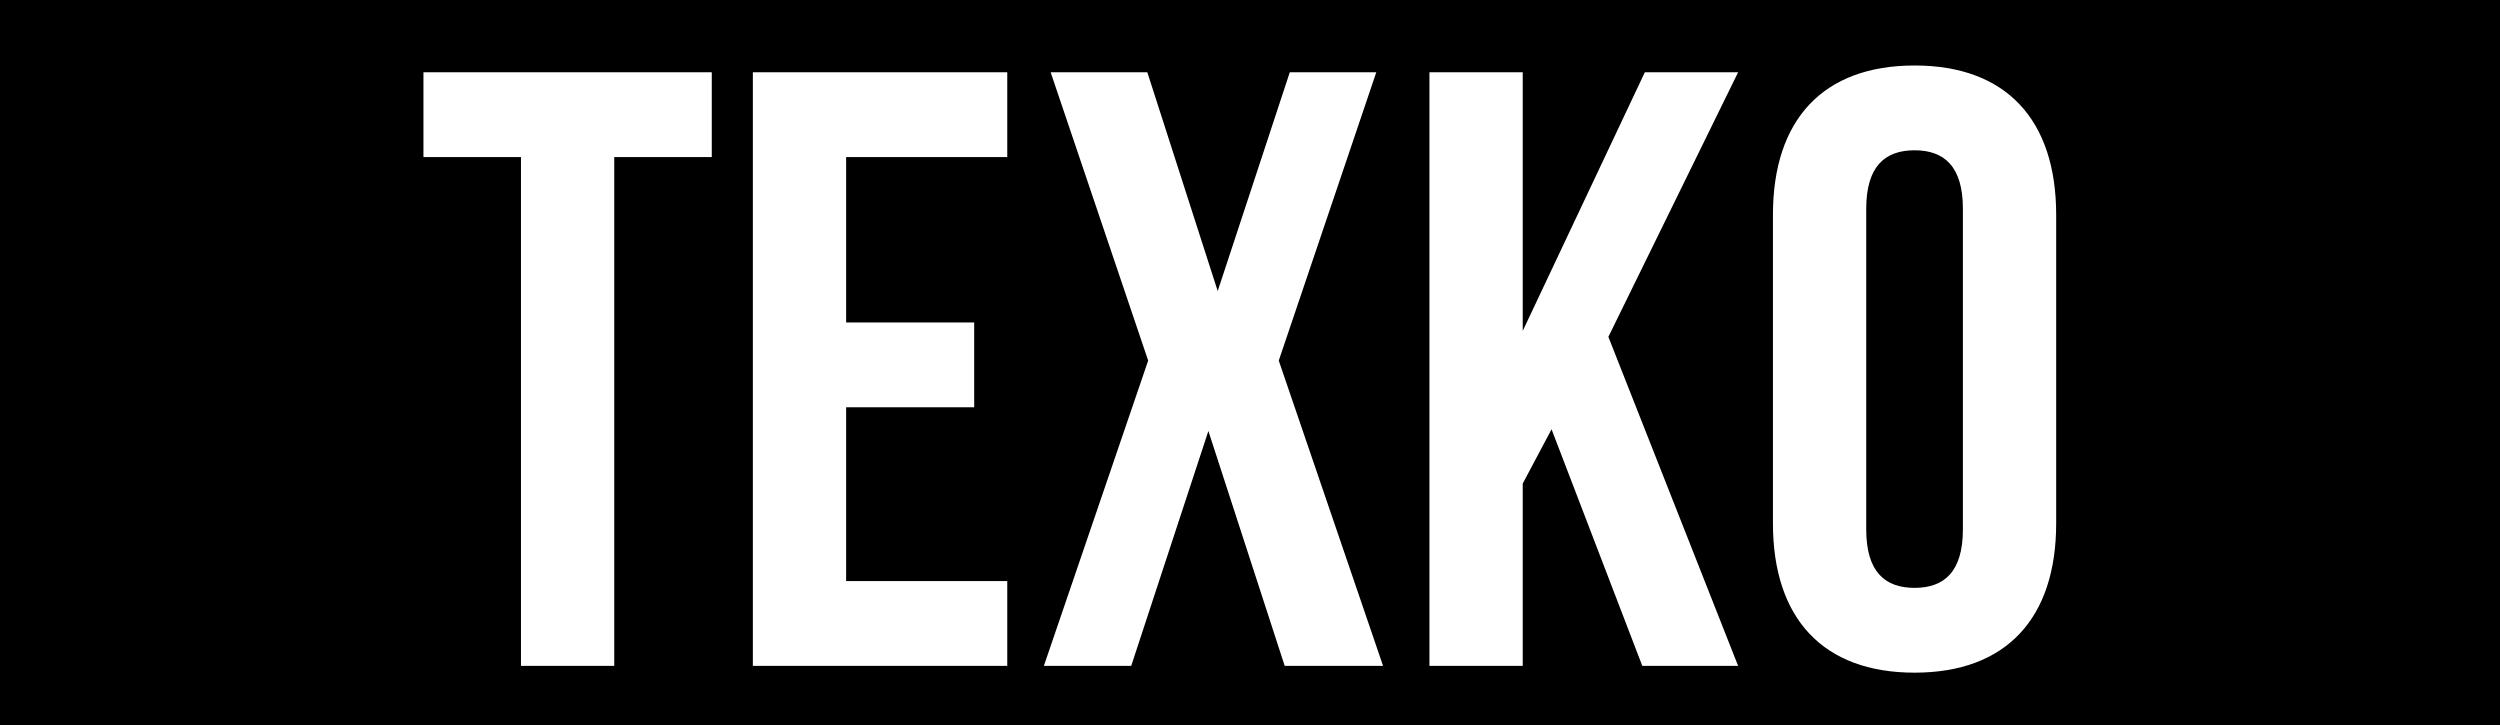<?xml version="1.0" encoding="UTF-8"?> <svg xmlns="http://www.w3.org/2000/svg" width="1200" height="348" viewBox="0 0 1200 348" fill="none"><path fill-rule="evenodd" clip-rule="evenodd" d="M1200 0H0V348H1200V0ZM203.256 34.691V75.396H250.067V319.623H294.842V75.396H341.652V34.691H203.256ZM406.146 154.77V75.396H483.485V34.691H361.371V319.623H483.485V278.919H406.146V195.474H467.61V154.77H406.146ZM660.616 34.691H619.098L584.499 139.709L550.714 34.691H504.311L551.121 173.087L501.054 319.623H542.98L580.021 206.872L616.655 319.623H663.873L613.806 173.087L660.616 34.691ZM744.747 206.057L788.301 319.623H834.297L772.019 161.689L834.297 34.691H789.522L730.908 158.84V34.691H686.133V319.623H730.908V232.108L744.747 206.057ZM895.787 254.089V100.226C895.787 79.873 904.742 72.139 918.988 72.139C933.235 72.139 942.19 79.873 942.19 100.226V254.089C942.19 274.441 933.235 282.175 918.988 282.175C904.742 282.175 895.787 274.441 895.787 254.089ZM851.012 103.075V251.239C851.012 296.829 875.027 322.879 918.988 322.879C962.949 322.879 986.965 296.829 986.965 251.239V103.075C986.965 57.486 962.949 31.435 918.988 31.435C875.027 31.435 851.012 57.486 851.012 103.075Z" fill="black"></path></svg> 
